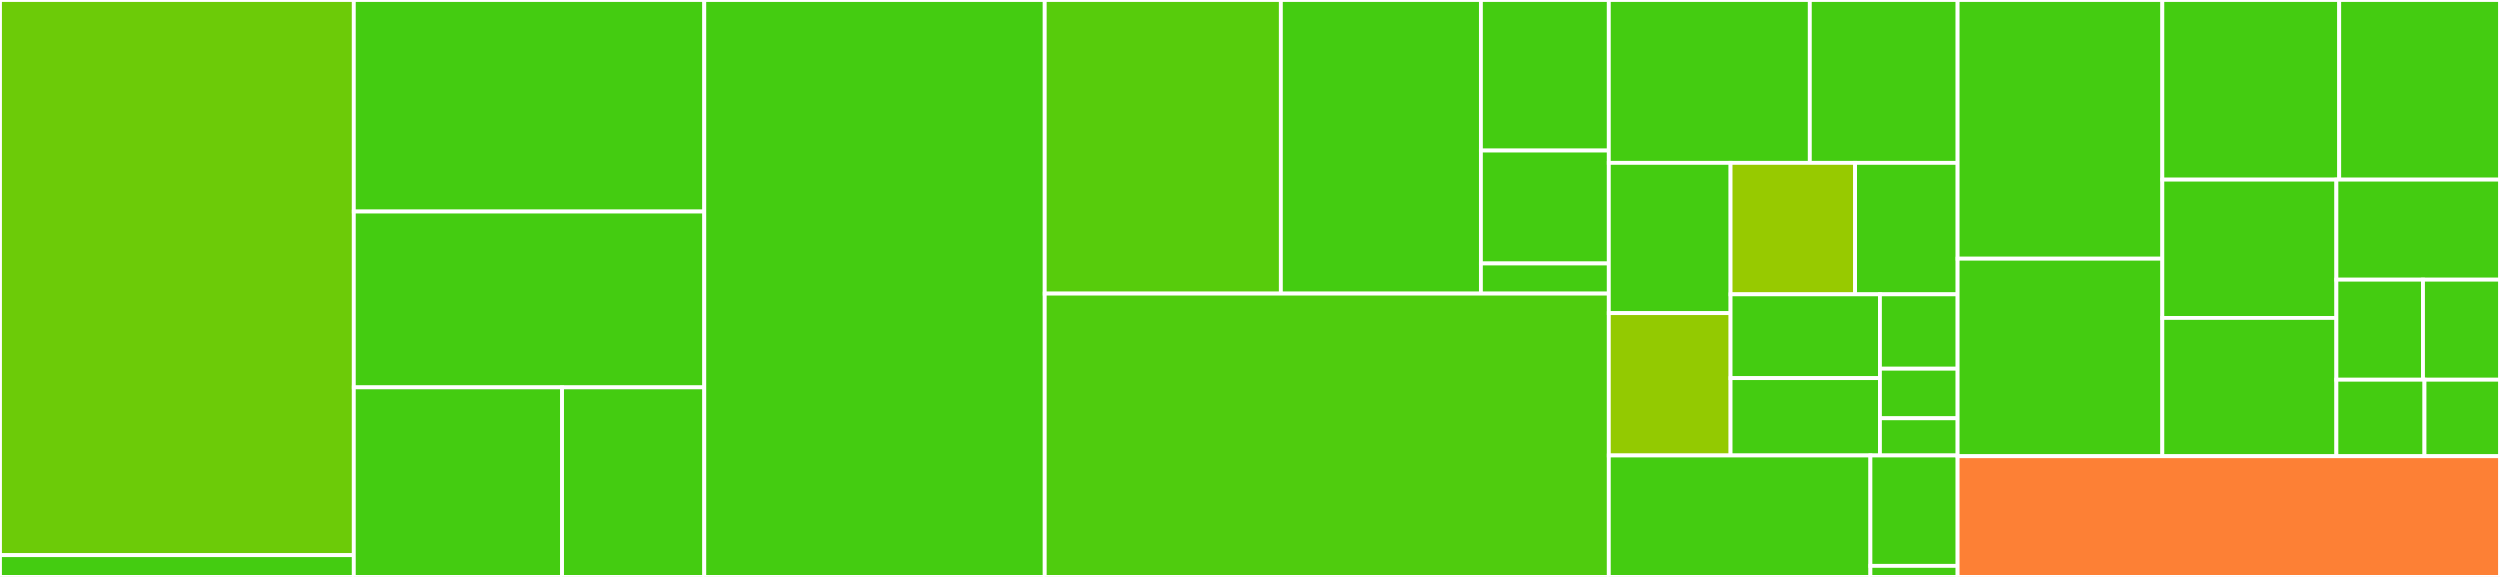 <svg baseProfile="full" width="650" height="150" viewBox="0 0 650 150" version="1.1"
xmlns="http://www.w3.org/2000/svg" xmlns:ev="http://www.w3.org/2001/xml-events"
xmlns:xlink="http://www.w3.org/1999/xlink">

<rect x="0" y="0" width="650" height="150" fill="#333333" stroke="none"/>

<style>rect.s{mask:url(#mask);}</style>
<defs>
  <pattern id="white" width="4" height="4" patternUnits="userSpaceOnUse" patternTransform="rotate(45)">
    <rect width="2" height="2" transform="translate(0,0)" fill="white"></rect>
  </pattern>
  <mask id="mask">
    <rect x="0" y="0" width="100%" height="100%" fill="url(#white)"></rect>
  </mask>
</defs>

<rect x="0" y="0" width="91.989" height="144.34" fill="#6ccb08" stroke="white" stroke-width="1" class=" tooltipped" data-content="src/BaseSelect/index.tsx"><title>src/BaseSelect/index.tsx</title></rect>
<rect x="0" y="144.34" width="91.989" height="5.66" fill="#4c1" stroke="white" stroke-width="1" class=" tooltipped" data-content="src/BaseSelect/Polite.tsx"><title>src/BaseSelect/Polite.tsx</title></rect>
<rect x="91.989" y="0" width="91.121" height="55" fill="#4c1" stroke="white" stroke-width="1" class=" tooltipped" data-content="src/Selector/index.tsx"><title>src/Selector/index.tsx</title></rect>
<rect x="91.989" y="55" width="91.121" height="45.714" fill="#4c1" stroke="white" stroke-width="1" class=" tooltipped" data-content="src/Selector/MultipleSelector.tsx"><title>src/Selector/MultipleSelector.tsx</title></rect>
<rect x="91.989" y="100.714" width="54.145" height="49.286" fill="#4c1" stroke="white" stroke-width="1" class=" tooltipped" data-content="src/Selector/Input.tsx"><title>src/Selector/Input.tsx</title></rect>
<rect x="146.134" y="100.714" width="36.977" height="49.286" fill="#4c1" stroke="white" stroke-width="1" class=" tooltipped" data-content="src/Selector/SingleSelector.tsx"><title>src/Selector/SingleSelector.tsx</title></rect>
<rect x="183.111" y="0" width="88.518" height="150.0" fill="#4c1" stroke="white" stroke-width="1" class=" tooltipped" data-content="src/Select.tsx"><title>src/Select.tsx</title></rect>
<rect x="271.629" y="0" width="61.393" height="76.331" fill="#57cc0c" stroke="white" stroke-width="1" class=" tooltipped" data-content="src/utils/warningPropsUtil.ts"><title>src/utils/warningPropsUtil.ts</title></rect>
<rect x="333.022" y="0" width="52.014" height="76.331" fill="#4c1" stroke="white" stroke-width="1" class=" tooltipped" data-content="src/utils/valueUtil.ts"><title>src/utils/valueUtil.ts</title></rect>
<rect x="385.036" y="0" width="33.255" height="39.144" fill="#4c1" stroke="white" stroke-width="1" class=" tooltipped" data-content="src/utils/commonUtil.ts"><title>src/utils/commonUtil.ts</title></rect>
<rect x="385.036" y="39.144" width="33.255" height="29.358" fill="#4c1" stroke="white" stroke-width="1" class=" tooltipped" data-content="src/utils/legacyUtil.ts"><title>src/utils/legacyUtil.ts</title></rect>
<rect x="385.036" y="68.503" width="33.255" height="7.829" fill="#4c1" stroke="white" stroke-width="1" class=" tooltipped" data-content="src/utils/keyUtil.ts"><title>src/utils/keyUtil.ts</title></rect>
<rect x="271.629" y="76.331" width="146.662" height="73.669" fill="#4fcc0e" stroke="white" stroke-width="1" class=" tooltipped" data-content="src/OptionList.tsx"><title>src/OptionList.tsx</title></rect>
<rect x="418.291" y="0" width="52.261" height="42.344" fill="#4c1" stroke="white" stroke-width="1" class=" tooltipped" data-content="src/hooks/useFilterOptions.ts"><title>src/hooks/useFilterOptions.ts</title></rect>
<rect x="470.552" y="0" width="38.427" height="42.344" fill="#4c1" stroke="white" stroke-width="1" class=" tooltipped" data-content="src/hooks/useOptions.ts"><title>src/hooks/useOptions.ts</title></rect>
<rect x="418.291" y="42.344" width="31.655" height="39.066" fill="#4c1" stroke="white" stroke-width="1" class=" tooltipped" data-content="src/hooks/useCache.ts"><title>src/hooks/useCache.ts</title></rect>
<rect x="418.291" y="81.411" width="31.655" height="37.01" fill="#93ca01" stroke="white" stroke-width="1" class=" tooltipped" data-content="src/hooks/useSelectTriggerControl.ts"><title>src/hooks/useSelectTriggerControl.ts</title></rect>
<rect x="449.946" y="42.344" width="32.373" height="34.179" fill="#97ca00" stroke="white" stroke-width="1" class=" tooltipped" data-content="src/hooks/useAllowClear.tsx"><title>src/hooks/useAllowClear.tsx</title></rect>
<rect x="482.319" y="42.344" width="26.66" height="34.179" fill="#4c1" stroke="white" stroke-width="1" class=" tooltipped" data-content="src/hooks/useDelayReset.ts"><title>src/hooks/useDelayReset.ts</title></rect>
<rect x="449.946" y="76.524" width="38.837" height="21.787" fill="#4c1" stroke="white" stroke-width="1" class=" tooltipped" data-content="src/hooks/useLock.ts"><title>src/hooks/useLock.ts</title></rect>
<rect x="449.946" y="98.31" width="38.837" height="20.111" fill="#4c1" stroke="white" stroke-width="1" class=" tooltipped" data-content="src/hooks/useId.ts"><title>src/hooks/useId.ts</title></rect>
<rect x="488.783" y="76.524" width="20.195" height="19.337" fill="#4c1" stroke="white" stroke-width="1" class=" tooltipped" data-content="src/hooks/useRefFunc.ts"><title>src/hooks/useRefFunc.ts</title></rect>
<rect x="488.783" y="95.861" width="20.195" height="12.891" fill="#4c1" stroke="white" stroke-width="1" class=" tooltipped" data-content="src/hooks/useLayoutEffect.ts"><title>src/hooks/useLayoutEffect.ts</title></rect>
<rect x="488.783" y="108.752" width="20.195" height="9.669" fill="#4c1" stroke="white" stroke-width="1" class=" tooltipped" data-content="src/hooks/useBaseProps.ts"><title>src/hooks/useBaseProps.ts</title></rect>
<rect x="418.291" y="118.421" width="68.016" height="31.579" fill="#4c1" stroke="white" stroke-width="1" class=" tooltipped" data-content="src/SelectTrigger.tsx"><title>src/SelectTrigger.tsx</title></rect>
<rect x="486.307" y="118.421" width="22.672" height="28.708" fill="#4c1" stroke="white" stroke-width="1" class=" tooltipped" data-content="src/TransBtn.tsx"><title>src/TransBtn.tsx</title></rect>
<rect x="486.307" y="147.129" width="22.672" height="2.871" fill="#4c1" stroke="white" stroke-width="1" class=" tooltipped" data-content="src/SelectContext.ts"><title>src/SelectContext.ts</title></rect>
<rect x="508.979" y="0" width="53.226" height="67.256" fill="#4c1" stroke="white" stroke-width="1" class=" tooltipped" data-content="tests/shared/dynamicChildrenTest.tsx"><title>tests/shared/dynamicChildrenTest.tsx</title></rect>
<rect x="508.979" y="67.256" width="53.226" height="51.359" fill="#4c1" stroke="white" stroke-width="1" class=" tooltipped" data-content="tests/shared/blurTest.tsx"><title>tests/shared/blurTest.tsx</title></rect>
<rect x="562.205" y="0" width="45.988" height="46.705" fill="#4c1" stroke="white" stroke-width="1" class=" tooltipped" data-content="tests/shared/removeSelectedTest.tsx"><title>tests/shared/removeSelectedTest.tsx</title></rect>
<rect x="608.193" y="0" width="41.807" height="46.705" fill="#4c1" stroke="white" stroke-width="1" class=" tooltipped" data-content="tests/shared/maxTagRenderTest.tsx"><title>tests/shared/maxTagRenderTest.tsx</title></rect>
<rect x="562.205" y="46.705" width="45.255" height="35.955" fill="#4c1" stroke="white" stroke-width="1" class=" tooltipped" data-content="tests/shared/allowClearTest.tsx"><title>tests/shared/allowClearTest.tsx</title></rect>
<rect x="562.205" y="82.66" width="45.255" height="35.955" fill="#4c1" stroke="white" stroke-width="1" class=" tooltipped" data-content="tests/shared/focusTest.tsx"><title>tests/shared/focusTest.tsx</title></rect>
<rect x="607.46" y="46.705" width="42.54" height="26.01" fill="#4c1" stroke="white" stroke-width="1" class=" tooltipped" data-content="tests/shared/inputFilterTest.tsx"><title>tests/shared/inputFilterTest.tsx</title></rect>
<rect x="607.46" y="72.715" width="22.521" height="26.01" fill="#4c1" stroke="white" stroke-width="1" class=" tooltipped" data-content="tests/shared/hoverTest.tsx"><title>tests/shared/hoverTest.tsx</title></rect>
<rect x="629.981" y="72.715" width="20.019" height="26.01" fill="#4c1" stroke="white" stroke-width="1" class=" tooltipped" data-content="tests/shared/openControlledTest.tsx"><title>tests/shared/openControlledTest.tsx</title></rect>
<rect x="607.46" y="98.725" width="22.906" height="19.89" fill="#4c1" stroke="white" stroke-width="1" class=" tooltipped" data-content="tests/shared/throwOptionValue.tsx"><title>tests/shared/throwOptionValue.tsx</title></rect>
<rect x="630.366" y="98.725" width="19.634" height="19.89" fill="#4c1" stroke="white" stroke-width="1" class=" tooltipped" data-content="tests/shared/keyDownTest.tsx"><title>tests/shared/keyDownTest.tsx</title></rect>
<rect x="508.979" y="118.615" width="141.021" height="31.385" fill="#fd8035" stroke="white" stroke-width="1" class=" tooltipped" data-content="tests/utils/common.ts"><title>tests/utils/common.ts</title></rect>
</svg>